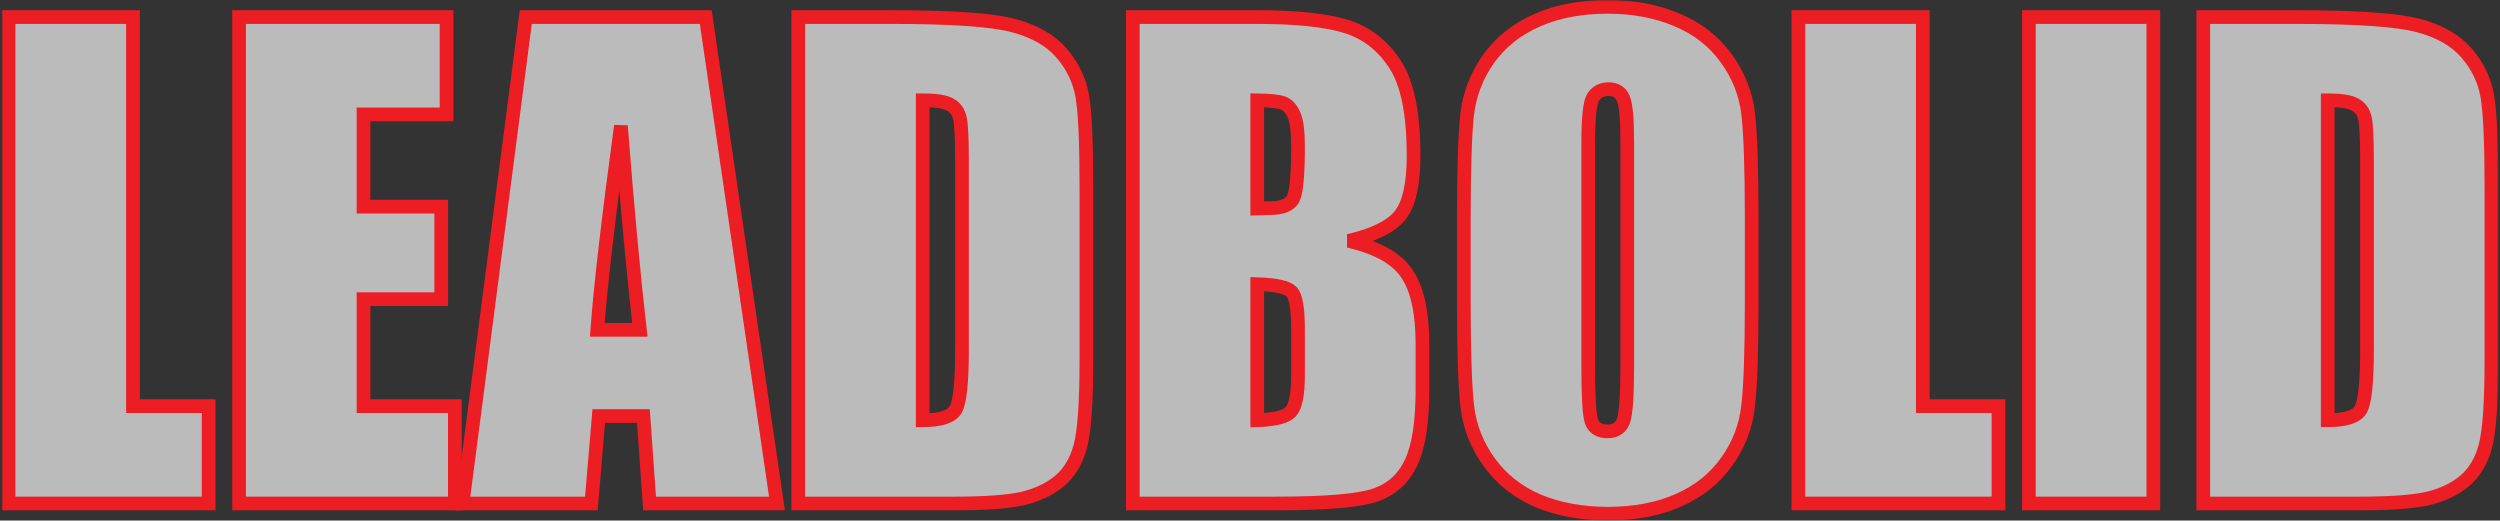 <svg width="730" height="152" viewBox="0 0 730 152" fill="none" xmlns="http://www.w3.org/2000/svg">
<rect x="0" y="0" width="730" height="152" fill="#333333" stroke="none"/>
<mask id="path-1-outside-1_25_2154" maskUnits="userSpaceOnUse" x="0.5" y="0" width="729" height="152" fill="black">
<rect fill="white" x="0.5" width="729" height="152"/>
<path d="M38.832 4.983V118.593H60.925V147.017H2.5V4.983H38.832Z"/>
<path d="M69.813 4.983H130.395V33.407H106.145V60.34H128.842V87.361H106.145V118.593H132.812V147.017H69.813V4.983Z"/>
<path d="M206.08 4.983L226.878 147.017H189.683L187.871 121.488H174.84L172.682 147.017H135.056L153.524 4.983H206.08ZM186.835 96.309C184.994 80.226 183.153 60.37 181.312 36.741C177.63 63.879 175.329 83.735 174.408 96.309H186.835Z"/>
<path d="M233.092 4.983H260.276C277.823 4.983 289.675 5.802 295.831 7.439C302.045 9.077 306.762 11.767 309.984 15.51C313.206 19.253 315.22 23.435 316.025 28.056C316.831 32.618 317.233 41.625 317.233 55.077V104.819C317.233 117.569 316.629 126.108 315.421 130.436C314.27 134.706 312.228 138.069 309.294 140.525C306.36 142.923 302.735 144.619 298.42 145.614C294.105 146.549 287.604 147.017 278.917 147.017H233.092V4.983ZM269.424 29.284V122.716C274.659 122.716 277.881 121.663 279.089 119.558C280.297 117.394 280.901 111.574 280.901 102.1V46.918C280.901 40.484 280.7 36.361 280.297 34.548C279.895 32.735 278.974 31.419 277.536 30.6C276.097 29.723 273.393 29.284 269.424 29.284Z"/>
<path d="M330.782 4.983H367.028C378.477 4.983 387.136 5.889 393.004 7.702C398.93 9.516 403.705 13.2 407.33 18.756C410.954 24.254 412.767 33.144 412.767 45.426C412.767 53.731 411.472 59.521 408.883 62.797C406.352 66.072 401.318 68.587 393.781 70.341C402.181 72.272 407.876 75.488 410.868 79.992C413.86 84.437 415.356 91.28 415.356 100.52V113.68C415.356 123.272 414.263 130.378 412.076 134.998C409.948 139.619 406.524 142.777 401.807 144.473C397.089 146.169 387.423 147.017 372.81 147.017H330.782V4.983ZM367.114 29.284V60.867C368.668 60.808 369.876 60.779 370.739 60.779C374.306 60.779 376.578 59.902 377.557 58.147C378.535 56.334 379.024 51.216 379.024 42.794C379.024 38.349 378.621 35.25 377.815 33.495C377.01 31.682 375.946 30.541 374.622 30.073C373.357 29.606 370.854 29.342 367.114 29.284ZM367.114 82.975V122.716C372.235 122.541 375.485 121.722 376.866 120.26C378.304 118.797 379.024 115.201 379.024 109.469V96.222C379.024 90.139 378.391 86.454 377.125 85.168C375.859 83.881 372.522 83.15 367.114 82.975Z"/>
<path d="M511.493 88.151C511.493 102.421 511.148 112.539 510.457 118.505C509.825 124.412 507.753 129.822 504.244 134.735C500.792 139.648 496.103 143.42 490.177 146.052C484.251 148.684 477.347 150 469.465 150C461.986 150 455.255 148.772 449.271 146.315C443.345 143.8 438.57 140.057 434.946 135.086C431.321 130.115 429.164 124.705 428.473 118.856C427.783 113.007 427.438 102.772 427.438 88.151V63.849C427.438 49.579 427.754 39.49 428.387 33.583C429.077 27.617 431.148 22.178 434.6 17.265C438.11 12.352 442.828 8.58 448.753 5.948C454.679 3.316 461.583 2 469.465 2C476.945 2 483.647 3.257 489.573 5.772C495.556 8.229 500.36 11.943 503.985 16.914C507.61 21.885 509.767 27.295 510.457 33.144C511.148 38.993 511.493 49.228 511.493 63.849V88.151ZM475.161 41.478C475.161 34.869 474.787 30.658 474.039 28.845C473.349 26.974 471.882 26.038 469.638 26.038C467.739 26.038 466.272 26.798 465.237 28.319C464.259 29.781 463.77 34.168 463.77 41.478V107.802C463.77 116.049 464.086 121.137 464.719 123.067C465.409 124.997 466.963 125.962 469.379 125.962C471.853 125.962 473.435 124.851 474.125 122.628C474.816 120.406 475.161 115.113 475.161 106.749V41.478Z"/>
<path d="M561.46 4.983V118.593H583.553V147.017H525.128V4.983H561.46Z"/>
<path d="M628.774 4.983V147.017H592.442V4.983H628.774Z"/>
<path d="M643.358 4.983H670.543C688.09 4.983 699.942 5.802 706.098 7.439C712.311 9.077 717.029 11.767 720.251 15.51C723.473 19.253 725.486 23.435 726.292 28.056C727.097 32.618 727.5 41.625 727.5 55.077V104.819C727.5 117.569 726.896 126.108 725.688 130.436C724.537 134.706 722.495 138.069 719.56 140.525C716.626 142.923 713.002 144.619 708.687 145.614C704.372 146.549 697.871 147.017 689.183 147.017H643.358V4.983ZM679.69 29.284V122.716C684.926 122.716 688.148 121.663 689.356 119.558C690.564 117.394 691.168 111.574 691.168 102.1V46.918C691.168 40.484 690.967 36.361 690.564 34.548C690.161 32.735 689.241 31.419 687.802 30.6C686.364 29.723 683.66 29.284 679.69 29.284Z"/>
</mask>
<path d="M38.832 4.983V118.593H60.925V147.017H2.5V4.983H38.832Z" fill="#F5F5F5" fill-opacity="0.7"/>
<path d="M69.813 4.983H130.395V33.407H106.145V60.34H128.842V87.361H106.145V118.593H132.812V147.017H69.813V4.983Z" fill="#F5F5F5" fill-opacity="0.7"/>
<path d="M206.08 4.983L226.878 147.017H189.683L187.871 121.488H174.84L172.682 147.017H135.056L153.524 4.983H206.08ZM186.835 96.309C184.994 80.226 183.153 60.37 181.312 36.741C177.63 63.879 175.329 83.735 174.408 96.309H186.835Z" fill="#F5F5F5" fill-opacity="0.7"/>
<path d="M233.092 4.983H260.276C277.823 4.983 289.675 5.802 295.831 7.439C302.045 9.077 306.762 11.767 309.984 15.51C313.206 19.253 315.22 23.435 316.025 28.056C316.831 32.618 317.233 41.625 317.233 55.077V104.819C317.233 117.569 316.629 126.108 315.421 130.436C314.27 134.706 312.228 138.069 309.294 140.525C306.36 142.923 302.735 144.619 298.42 145.614C294.105 146.549 287.604 147.017 278.917 147.017H233.092V4.983ZM269.424 29.284V122.716C274.659 122.716 277.881 121.663 279.089 119.558C280.297 117.394 280.901 111.574 280.901 102.1V46.918C280.901 40.484 280.7 36.361 280.297 34.548C279.895 32.735 278.974 31.419 277.536 30.6C276.097 29.723 273.393 29.284 269.424 29.284Z" fill="#F5F5F5" fill-opacity="0.7"/>
<path d="M330.782 4.983H367.028C378.477 4.983 387.136 5.889 393.004 7.702C398.93 9.516 403.705 13.2 407.33 18.756C410.954 24.254 412.767 33.144 412.767 45.426C412.767 53.731 411.472 59.521 408.883 62.797C406.352 66.072 401.318 68.587 393.781 70.341C402.181 72.272 407.876 75.488 410.868 79.992C413.86 84.437 415.356 91.28 415.356 100.52V113.68C415.356 123.272 414.263 130.378 412.076 134.998C409.948 139.619 406.524 142.777 401.807 144.473C397.089 146.169 387.423 147.017 372.81 147.017H330.782V4.983ZM367.114 29.284V60.867C368.668 60.808 369.876 60.779 370.739 60.779C374.306 60.779 376.578 59.902 377.557 58.147C378.535 56.334 379.024 51.216 379.024 42.794C379.024 38.349 378.621 35.25 377.815 33.495C377.01 31.682 375.946 30.541 374.622 30.073C373.357 29.606 370.854 29.342 367.114 29.284ZM367.114 82.975V122.716C372.235 122.541 375.485 121.722 376.866 120.26C378.304 118.797 379.024 115.201 379.024 109.469V96.222C379.024 90.139 378.391 86.454 377.125 85.168C375.859 83.881 372.522 83.15 367.114 82.975Z" fill="#F5F5F5" fill-opacity="0.7"/>
<path d="M511.493 88.151C511.493 102.421 511.148 112.539 510.457 118.505C509.825 124.412 507.753 129.822 504.244 134.735C500.792 139.648 496.103 143.42 490.177 146.052C484.251 148.684 477.347 150 469.465 150C461.986 150 455.255 148.772 449.271 146.315C443.345 143.8 438.57 140.057 434.946 135.086C431.321 130.115 429.164 124.705 428.473 118.856C427.783 113.007 427.438 102.772 427.438 88.151V63.849C427.438 49.579 427.754 39.49 428.387 33.583C429.077 27.617 431.148 22.178 434.6 17.265C438.11 12.352 442.828 8.58 448.753 5.948C454.679 3.316 461.583 2 469.465 2C476.945 2 483.647 3.257 489.573 5.772C495.556 8.229 500.36 11.943 503.985 16.914C507.61 21.885 509.767 27.295 510.457 33.144C511.148 38.993 511.493 49.228 511.493 63.849V88.151ZM475.161 41.478C475.161 34.869 474.787 30.658 474.039 28.845C473.349 26.974 471.882 26.038 469.638 26.038C467.739 26.038 466.272 26.798 465.237 28.319C464.259 29.781 463.77 34.168 463.77 41.478V107.802C463.77 116.049 464.086 121.137 464.719 123.067C465.409 124.997 466.963 125.962 469.379 125.962C471.853 125.962 473.435 124.851 474.125 122.628C474.816 120.406 475.161 115.113 475.161 106.749V41.478Z" fill="#F5F5F5" fill-opacity="0.7"/>
<path d="M561.46 4.983V118.593H583.553V147.017H525.128V4.983H561.46Z" fill="#F5F5F5" fill-opacity="0.7"/>
<path d="M628.774 4.983V147.017H592.442V4.983H628.774Z" fill="#F5F5F5" fill-opacity="0.7"/>
<path d="M643.358 4.983H670.543C688.09 4.983 699.942 5.802 706.098 7.439C712.311 9.077 717.029 11.767 720.251 15.51C723.473 19.253 725.486 23.435 726.292 28.056C727.097 32.618 727.5 41.625 727.5 55.077V104.819C727.5 117.569 726.896 126.108 725.688 130.436C724.537 134.706 722.495 138.069 719.56 140.525C716.626 142.923 713.002 144.619 708.687 145.614C704.372 146.549 697.871 147.017 689.183 147.017H643.358V4.983ZM679.69 29.284V122.716C684.926 122.716 688.148 121.663 689.356 119.558C690.564 117.394 691.168 111.574 691.168 102.1V46.918C691.168 40.484 690.967 36.361 690.564 34.548C690.161 32.735 689.241 31.419 687.802 30.6C686.364 29.723 683.66 29.284 679.69 29.284Z" fill="#F5F5F5" fill-opacity="0.7"/>
<path d="M38.832 4.983V118.593H60.925V147.017H2.5V4.983H38.832Z" stroke="#ED1D24" stroke-width="4" mask="url(#path-1-outside-1_25_2154)"/>
<path d="M69.813 4.983H130.395V33.407H106.145V60.34H128.842V87.361H106.145V118.593H132.812V147.017H69.813V4.983Z" stroke="#ED1D24" stroke-width="4" mask="url(#path-1-outside-1_25_2154)"/>
<path d="M206.08 4.983L226.878 147.017H189.683L187.871 121.488H174.84L172.682 147.017H135.056L153.524 4.983H206.08ZM186.835 96.309C184.994 80.226 183.153 60.37 181.312 36.741C177.63 63.879 175.329 83.735 174.408 96.309H186.835Z" stroke="#ED1D24" stroke-width="4" mask="url(#path-1-outside-1_25_2154)"/>
<path d="M233.092 4.983H260.276C277.823 4.983 289.675 5.802 295.831 7.439C302.045 9.077 306.762 11.767 309.984 15.51C313.206 19.253 315.22 23.435 316.025 28.056C316.831 32.618 317.233 41.625 317.233 55.077V104.819C317.233 117.569 316.629 126.108 315.421 130.436C314.27 134.706 312.228 138.069 309.294 140.525C306.36 142.923 302.735 144.619 298.42 145.614C294.105 146.549 287.604 147.017 278.917 147.017H233.092V4.983ZM269.424 29.284V122.716C274.659 122.716 277.881 121.663 279.089 119.558C280.297 117.394 280.901 111.574 280.901 102.1V46.918C280.901 40.484 280.7 36.361 280.297 34.548C279.895 32.735 278.974 31.419 277.536 30.6C276.097 29.723 273.393 29.284 269.424 29.284Z" stroke="#ED1D24" stroke-width="4" mask="url(#path-1-outside-1_25_2154)"/>
<path d="M330.782 4.983H367.028C378.477 4.983 387.136 5.889 393.004 7.702C398.93 9.516 403.705 13.2 407.33 18.756C410.954 24.254 412.767 33.144 412.767 45.426C412.767 53.731 411.472 59.521 408.883 62.797C406.352 66.072 401.318 68.587 393.781 70.341C402.181 72.272 407.876 75.488 410.868 79.992C413.86 84.437 415.356 91.28 415.356 100.52V113.68C415.356 123.272 414.263 130.378 412.076 134.998C409.948 139.619 406.524 142.777 401.807 144.473C397.089 146.169 387.423 147.017 372.81 147.017H330.782V4.983ZM367.114 29.284V60.867C368.668 60.808 369.876 60.779 370.739 60.779C374.306 60.779 376.578 59.902 377.557 58.147C378.535 56.334 379.024 51.216 379.024 42.794C379.024 38.349 378.621 35.25 377.815 33.495C377.01 31.682 375.946 30.541 374.622 30.073C373.357 29.606 370.854 29.342 367.114 29.284ZM367.114 82.975V122.716C372.235 122.541 375.485 121.722 376.866 120.26C378.304 118.797 379.024 115.201 379.024 109.469V96.222C379.024 90.139 378.391 86.454 377.125 85.168C375.859 83.881 372.522 83.15 367.114 82.975Z" stroke="#ED1D24" stroke-width="4" mask="url(#path-1-outside-1_25_2154)"/>
<path d="M511.493 88.151C511.493 102.421 511.148 112.539 510.457 118.505C509.825 124.412 507.753 129.822 504.244 134.735C500.792 139.648 496.103 143.42 490.177 146.052C484.251 148.684 477.347 150 469.465 150C461.986 150 455.255 148.772 449.271 146.315C443.345 143.8 438.57 140.057 434.946 135.086C431.321 130.115 429.164 124.705 428.473 118.856C427.783 113.007 427.438 102.772 427.438 88.151V63.849C427.438 49.579 427.754 39.49 428.387 33.583C429.077 27.617 431.148 22.178 434.6 17.265C438.11 12.352 442.828 8.58 448.753 5.948C454.679 3.316 461.583 2 469.465 2C476.945 2 483.647 3.257 489.573 5.772C495.556 8.229 500.36 11.943 503.985 16.914C507.61 21.885 509.767 27.295 510.457 33.144C511.148 38.993 511.493 49.228 511.493 63.849V88.151ZM475.161 41.478C475.161 34.869 474.787 30.658 474.039 28.845C473.349 26.974 471.882 26.038 469.638 26.038C467.739 26.038 466.272 26.798 465.237 28.319C464.259 29.781 463.77 34.168 463.77 41.478V107.802C463.77 116.049 464.086 121.137 464.719 123.067C465.409 124.997 466.963 125.962 469.379 125.962C471.853 125.962 473.435 124.851 474.125 122.628C474.816 120.406 475.161 115.113 475.161 106.749V41.478Z" stroke="#ED1D24" stroke-width="4" mask="url(#path-1-outside-1_25_2154)"/>
<path d="M561.46 4.983V118.593H583.553V147.017H525.128V4.983H561.46Z" stroke="#ED1D24" stroke-width="4" mask="url(#path-1-outside-1_25_2154)"/>
<path d="M628.774 4.983V147.017H592.442V4.983H628.774Z" stroke="#ED1D24" stroke-width="4" mask="url(#path-1-outside-1_25_2154)"/>
<path d="M643.358 4.983H670.543C688.09 4.983 699.942 5.802 706.098 7.439C712.311 9.077 717.029 11.767 720.251 15.51C723.473 19.253 725.486 23.435 726.292 28.056C727.097 32.618 727.5 41.625 727.5 55.077V104.819C727.5 117.569 726.896 126.108 725.688 130.436C724.537 134.706 722.495 138.069 719.56 140.525C716.626 142.923 713.002 144.619 708.687 145.614C704.372 146.549 697.871 147.017 689.183 147.017H643.358V4.983ZM679.69 29.284V122.716C684.926 122.716 688.148 121.663 689.356 119.558C690.564 117.394 691.168 111.574 691.168 102.1V46.918C691.168 40.484 690.967 36.361 690.564 34.548C690.161 32.735 689.241 31.419 687.802 30.6C686.364 29.723 683.66 29.284 679.69 29.284Z" stroke="#ED1D24" stroke-width="4" mask="url(#path-1-outside-1_25_2154)"/>
</svg>
